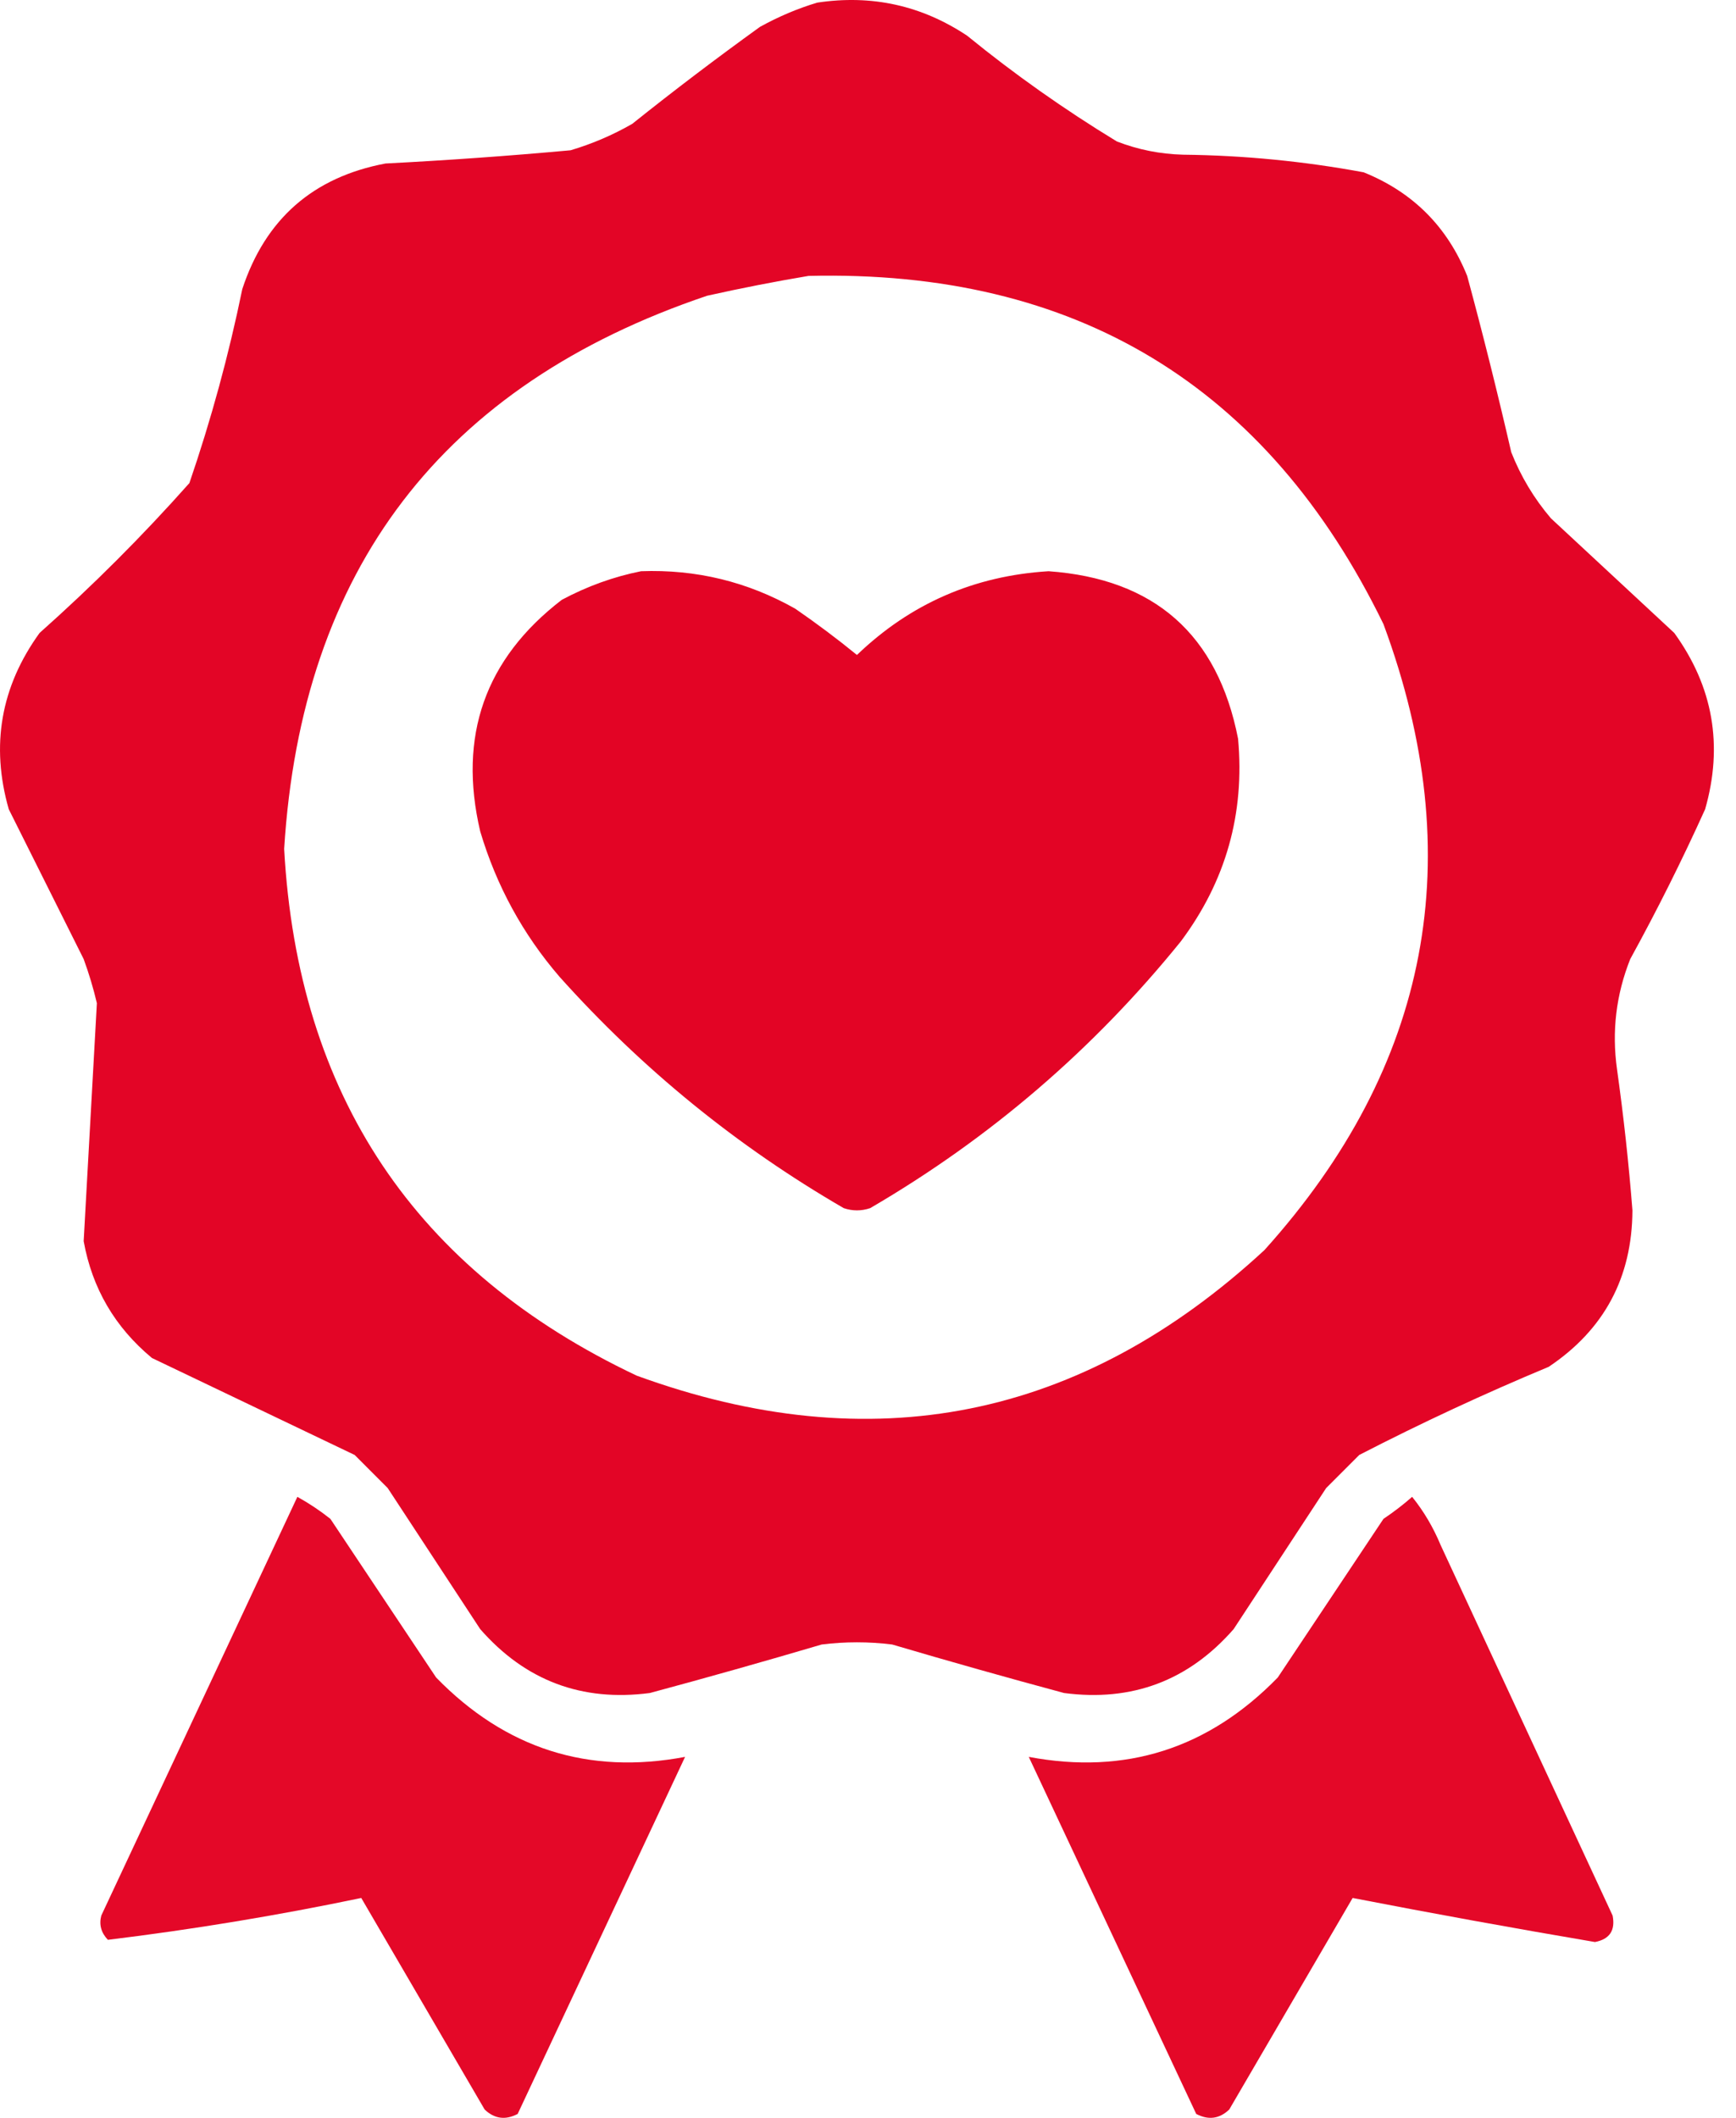 <svg width="41" height="50" viewBox="0 0 41 50" fill="none" xmlns="http://www.w3.org/2000/svg">
<path opacity="0.978" fill-rule="evenodd" clip-rule="evenodd" d="M19.302 0.062C20.588 -0.132 21.768 0.129 22.84 0.842C23.962 1.756 25.141 2.588 26.378 3.34C26.88 3.534 27.4 3.638 27.939 3.652C29.376 3.668 30.798 3.807 32.206 4.068C33.368 4.537 34.183 5.352 34.651 6.514C35.025 7.894 35.371 9.282 35.692 10.676C35.918 11.249 36.23 11.769 36.629 12.237C37.6 13.139 38.571 14.041 39.542 14.943C40.459 16.21 40.702 17.598 40.271 19.105C39.727 20.308 39.137 21.488 38.502 22.643C38.168 23.482 38.064 24.349 38.19 25.245C38.345 26.351 38.467 27.461 38.554 28.575C38.547 30.159 37.888 31.391 36.577 32.269C35.055 32.903 33.563 33.597 32.102 34.35C31.842 34.611 31.581 34.871 31.321 35.131C30.593 36.241 29.864 37.351 29.136 38.461C28.072 39.678 26.736 40.181 25.13 39.97C23.773 39.605 22.42 39.223 21.071 38.825C20.516 38.756 19.961 38.756 19.406 38.825C18.058 39.223 16.705 39.605 15.348 39.97C13.741 40.181 12.406 39.678 11.341 38.461C10.613 37.351 9.885 36.241 9.156 35.131C8.896 34.871 8.636 34.611 8.376 34.35C6.78 33.587 5.184 32.824 3.589 32.061C2.715 31.336 2.177 30.417 1.976 29.303C2.08 27.43 2.184 25.557 2.288 23.684C2.205 23.331 2.101 22.984 1.976 22.643C1.384 21.461 0.795 20.281 0.207 19.105C-0.224 17.598 0.019 16.21 0.935 14.943C2.19 13.827 3.369 12.648 4.473 11.405C4.986 9.908 5.403 8.381 5.722 6.826C6.266 5.172 7.393 4.183 9.104 3.86C10.563 3.785 12.02 3.681 13.475 3.548C13.985 3.397 14.47 3.189 14.932 2.924C15.919 2.135 16.925 1.372 17.949 0.634C18.391 0.39 18.842 0.199 19.302 0.062ZM19.094 6.514C25.403 6.361 29.93 9.101 32.674 14.735C34.714 20.24 33.777 25.166 29.864 29.512C25.533 33.514 20.59 34.502 15.036 32.477C9.807 30.002 7.032 25.856 6.711 20.042C7.121 13.443 10.451 9.09 16.701 6.982C17.509 6.802 18.306 6.646 19.094 6.514Z" fill="#E30022"/>
<path opacity="0.982" fill-rule="evenodd" clip-rule="evenodd" d="M15.14 13.486C16.438 13.438 17.652 13.732 18.782 14.371C19.282 14.715 19.768 15.079 20.239 15.463C21.5 14.252 23.009 13.593 24.765 13.486C27.268 13.665 28.759 14.983 29.24 17.44C29.402 19.209 28.951 20.805 27.887 22.227C25.825 24.775 23.38 26.874 20.551 28.523C20.343 28.593 20.135 28.593 19.927 28.523C17.404 27.061 15.167 25.24 13.214 23.06C12.348 22.055 11.723 20.91 11.341 19.626C10.814 17.375 11.456 15.554 13.267 14.162C13.869 13.84 14.494 13.615 15.14 13.486Z" fill="#E30022"/>
<path opacity="0.966" fill-rule="evenodd" clip-rule="evenodd" d="M7.023 35.339C7.295 35.489 7.556 35.663 7.803 35.859C8.636 37.108 9.468 38.357 10.301 39.605C11.939 41.285 13.899 41.909 16.18 41.478C14.862 44.288 13.544 47.098 12.226 49.908C11.937 50.059 11.677 50.024 11.446 49.803C10.474 48.139 9.503 46.474 8.532 44.809C6.55 45.223 4.556 45.552 2.548 45.797C2.389 45.631 2.336 45.44 2.392 45.225C3.937 41.927 5.481 38.631 7.023 35.339Z" fill="#E30022"/>
<path opacity="0.966" fill-rule="evenodd" clip-rule="evenodd" d="M33.351 35.339C33.626 35.679 33.851 36.061 34.027 36.484C35.38 39.397 36.733 42.311 38.086 45.225C38.154 45.575 38.015 45.783 37.669 45.849C35.753 45.524 33.845 45.177 31.946 44.809C30.975 46.474 30.003 48.139 29.032 49.803C28.801 50.024 28.541 50.059 28.252 49.908C26.934 47.098 25.616 44.288 24.297 41.478C26.579 41.909 28.539 41.285 30.177 39.605C31.009 38.357 31.842 37.108 32.674 35.859C32.916 35.696 33.142 35.523 33.351 35.339Z" fill="#E30022"/>
</svg>
